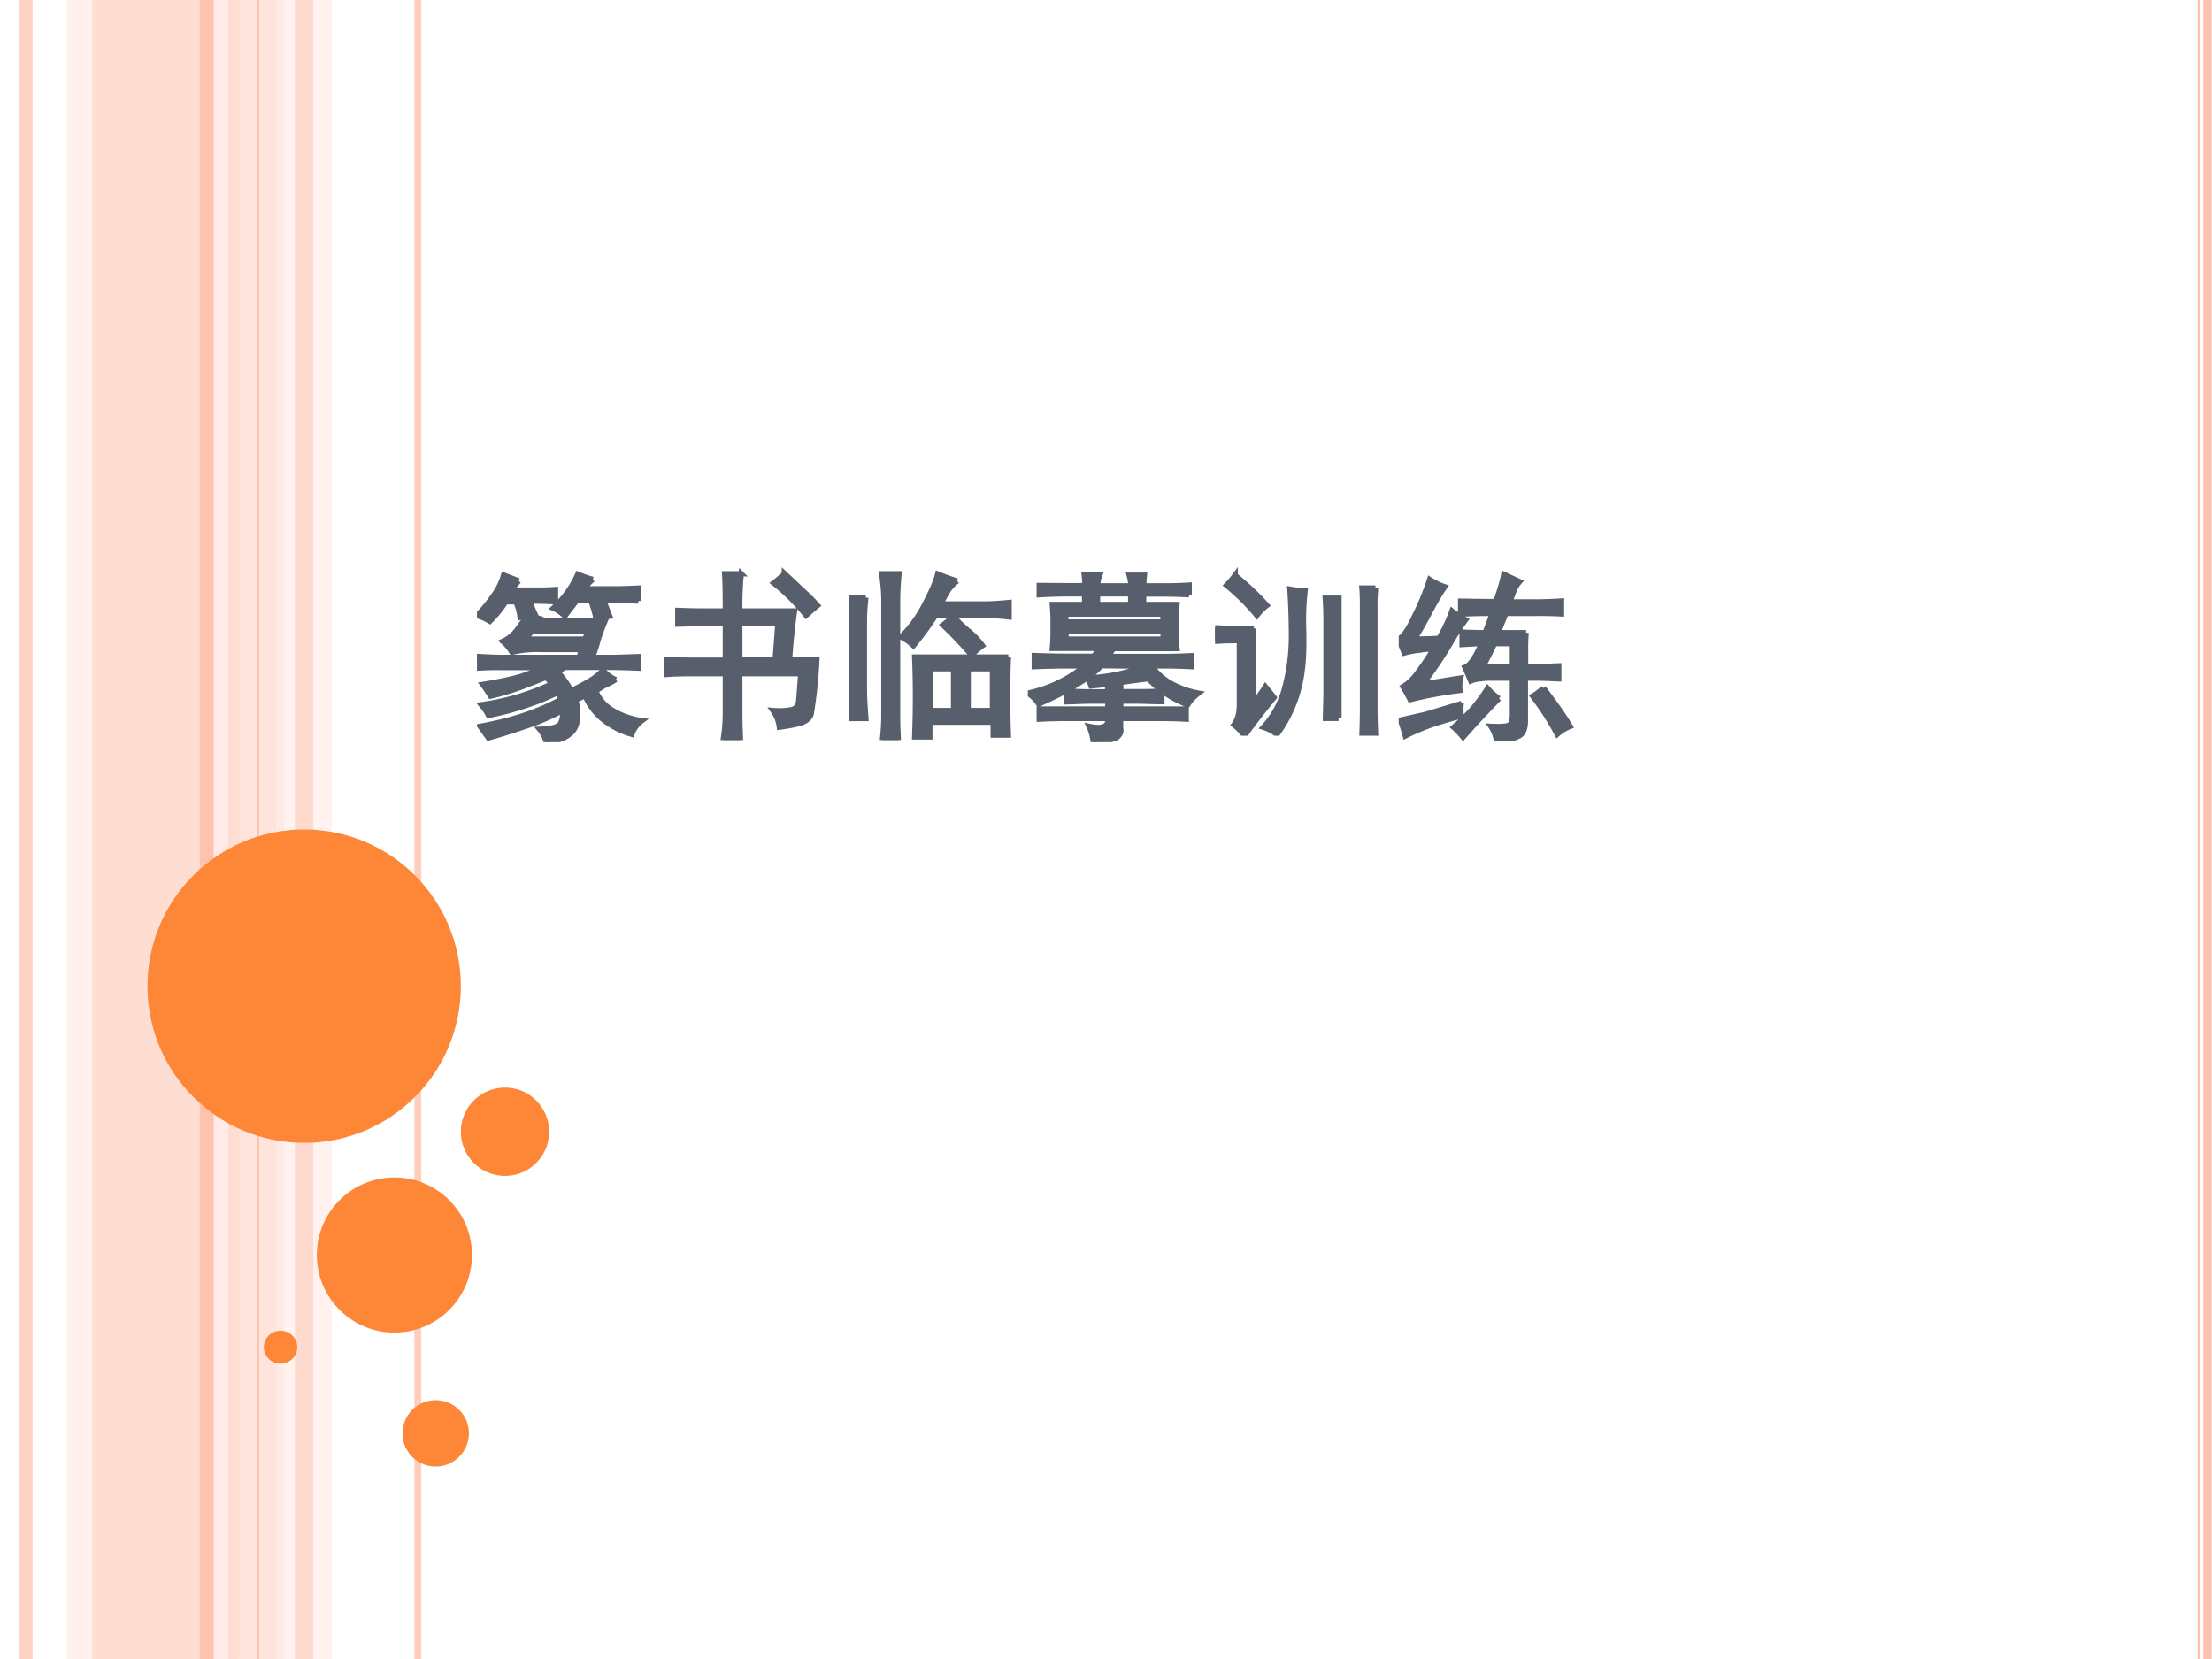 <svg xmlns="http://www.w3.org/2000/svg" xmlns:xlink="http://www.w3.org/1999/xlink" width="960" height="720" viewBox="0 0 720 540"><rect x="0" y="0" width="720" height="540" fill="#333333" stroke="none"/><g data-name="P"><clipPath id="a"><path fill-rule="evenodd" d="M0 540h720V0H0Z"/></clipPath><g clip-path="url(#a)"><path fill="#fff" fill-rule="evenodd" d="M0 540h720V0H0Z"/></g></g><g data-name="P"><clipPath id="b"><path fill-rule="evenodd" d="M0 540h720V0H0Z"/></clipPath><g clip-path="url(#b)"><path fill="#fec3ae" fill-opacity=".541" fill-rule="evenodd" d="M30 540h48V0H30Z"/></g></g><g data-name="P"><clipPath id="c"><path fill-rule="evenodd" d="M0 540h720V0H0Z"/></clipPath><g clip-path="url(#c)"><path fill="#ffd9ce" fill-opacity=".361" fill-rule="evenodd" d="M21.75 540H30V0h-8.25Z"/></g></g><g data-name="P"><clipPath id="d"><path fill-rule="evenodd" d="M0 540h720V0H0Z"/></clipPath><g clip-path="url(#d)"><path fill="#ffd9ce" fill-opacity=".702" fill-rule="evenodd" d="M78 540h14.375V0H78Z"/></g></g><g data-name="P"><clipPath id="e"><path fill-rule="evenodd" d="M0 540h720V0H0Z"/></clipPath><g clip-path="url(#e)"><path fill="#ffede8" fill-opacity=".71" fill-rule="evenodd" d="M89.875 540H108V0H89.875Z"/></g></g><g data-name="P"><clipPath id="f"><path fill-rule="evenodd" d="M0 540h720V0H0Z"/></clipPath><g clip-path="url(#f)"><path fill="none" stroke="#fec3ae" stroke-linejoin="round" stroke-opacity=".729" stroke-width="4.5" d="M8.375 0v540"/></g></g><g data-name="P"><clipPath id="g"><path fill-rule="evenodd" d="M0 540h720V0H0Z"/></clipPath><g clip-path="url(#g)"><path fill="none" stroke="#ffede8" stroke-linejoin="round" stroke-opacity=".831" stroke-width="4.5" d="M72 0v540"/></g></g><g data-name="P"><clipPath id="h"><path fill-rule="evenodd" d="M0 540h720V0H0Z"/></clipPath><g clip-path="url(#h)"><path fill="none" stroke="#fec3ae" stroke-linejoin="round" stroke-width="4.5" d="M67.25 0v540"/></g></g><g data-name="P"><clipPath id="i"><path fill-rule="evenodd" d="M0 540h720V0H0Z"/></clipPath><g clip-path="url(#i)"><path fill="none" stroke="#fec3ae" stroke-linejoin="round" stroke-opacity=".82" stroke-width="2.25" d="M136 0v540"/></g></g><g data-name="P"><clipPath id="j"><path fill-rule="evenodd" d="M0 540h720V0H0Z"/></clipPath><g clip-path="url(#j)"><path fill="none" stroke="#fec3ae" stroke-linejoin="round" stroke-width=".75" d="M84 0v540"/></g></g><g data-name="P"><clipPath id="k"><path fill-rule="evenodd" d="M0 540h720V0H0Z"/></clipPath><g clip-path="url(#k)"><path fill="#fec3ae" d="M719.87 0v540h-2.7V0Zm-3.6 0v540h-.9V0Z"/></g></g><g data-name="P"><clipPath id="l"><path fill-rule="evenodd" d="M0 540h720V0H0Z"/></clipPath><g clip-path="url(#l)"><path fill="#fec3ae" fill-opacity=".51" fill-rule="evenodd" d="M96 540h6V0h-6Z"/></g></g><path fill="#fe8637" fill-rule="evenodd" d="M48 321c0-28.17 22.833-51 51-51 28.17 0 51 22.83 51 51s-22.83 51-51 51c-28.167 0-51-22.83-51-51ZM103.13 408.5c0-13.95 11.3-25.25 25.25-25.25 13.94 0 25.25 11.3 25.25 25.25s-11.31 25.25-25.25 25.25c-13.95 0-25.25-11.3-25.25-25.25ZM85.875 438.5c0-2.97 2.434-5.37 5.438-5.37 3.003 0 5.437 2.4 5.437 5.37 0 2.969-2.434 5.375-5.437 5.375-3.004 0-5.438-2.406-5.438-5.375ZM131 466.562c0-5.971 4.84-10.812 10.81-10.812 5.97 0 10.82 4.841 10.82 10.812 0 5.972-4.85 10.813-10.82 10.813-5.97 0-10.81-4.841-10.81-10.813ZM150 368.37c0-7.93 6.44-14.37 14.38-14.37 7.93 0 14.37 6.44 14.37 14.37 0 7.94-6.44 14.38-14.37 14.38-7.94 0-14.38-6.44-14.38-14.38Z" data-name="P"/><g data-name="P"><symbol id="m"><path d="M.754.34A.436.436 0 0 0 .695.309a.385.385 0 0 1-.05-.032A.22.22 0 0 1 .73.176.422.422 0 0 1 .895.117.157.157 0 0 1 .84.043a.442.442 0 0 0-.168.09.345.345 0 0 0-.086.12L.536.228a.271.271 0 0 0 .007-.11.1.1 0 0 0-.04-.074C.48.023.438.008.376 0A.174.174 0 0 1 .34.07c.068.003.105.013.113.032.01.018.014.041.012.07A1.485 1.485 0 0 0 .328.109 4.199 4.199 0 0 0 .062.023L.017.086c.088.016.17.036.246.062.075.026.14.055.195.086A.301.301 0 0 0 .441.27 2.841 2.841 0 0 0 .344.227a3.524 3.524 0 0 0-.09-.032 1.838 1.838 0 0 0-.191-.05.287.287 0 0 1-.04.058 1.343 1.343 0 0 1 .383.113.426.426 0 0 1-.031.036A5.217 5.217 0 0 0 .242.3 1.316 1.316 0 0 0 .074.25a.894.894 0 0 1-.043.063C.112.326.182.34.242.358c.06.021.097.037.11.047H.137C.1.406.056.405.004.402v.063C.056.462.1.46.137.46h.418l.011.043H.348A.574.574 0 0 1 .19.488a.245.245 0 0 1-.05.059.2.2 0 0 1 .074.058.71.71 0 0 1 .058.086L.34.671.332.657h.363A1.06 1.06 0 0 1 .656.551.523.523 0 0 0 .625.46H.75l.125.004V.402A8.919 8.919 0 0 1 .75.406H.477A.182.182 0 0 1 .44.38.55.55 0 0 0 .511.28c.03.013.062.03.098.051a.345.345 0 0 1 .075.059.187.187 0 0 1 .07-.051M.629.883A.25.25 0 0 1 .582.832h.16c.037 0 .08.001.133.004v-.07A4.503 4.503 0 0 1 .687.77L.72.684A.716.716 0 0 1 .645.676.585.585 0 0 1 .617.77H.543A5.144 5.144 0 0 1 .477.684a.206.206 0 0 1-.063.043.552.552 0 0 1 .133.184.757.757 0 0 1 .082-.028M.227.875a.384.384 0 0 1-.04-.05h.13c.028 0 .065 0 .109.003V.762a2.842 2.842 0 0 1-.14.004.74.74 0 0 1 .027-.067.287.287 0 0 1-.079-.02.282.282 0 0 1-.023.083H.156A.567.567 0 0 0 .07.656.288.288 0 0 1 0 .687.742.742 0 0 1 .086.79a.354.354 0 0 1 .059.117L.227.875M.586.559l.016.043H.3L.26.559h.325Z"/></symbol><symbol id="n"><path d="M.332.7c0 .088-.001.155-.004.202h.09A1.779 1.779 0 0 1 .41.7h.297A3.702 3.702 0 0 1 .68.434h.148A2.51 2.51 0 0 0 .797.14C.789.117.768.1.734.09A.933.933 0 0 0 .625.07.195.195 0 0 1 .59.16.379.379 0 0 1 .69.164c.024.005.037.022.04.05L.741.36H.41V.152A2.9 2.9 0 0 1 .414 0H.32a.903.903 0 0 1 .012.148V.36H.148C.112.36.063.36 0 .355v.083A3.29 3.29 0 0 1 .156.433h.176v.199H.18L.074.629v.074C.126.701.171.7.207.7h.125m.27-.265.015.199H.41v-.2h.192m.05.47C.686.872.717.844.746.815.775.79.803.762.832.73A1.109 1.109 0 0 1 .77.676a1.056 1.056 0 0 1-.176.176c.026.02.045.037.058.05Z"/></symbol><symbol id="o"><path d="M.863.45a5.713 5.713 0 0 1 0-.423H.781v.07H.437V.017H.355a5.52 5.52 0 0 1 0 .433h.508M.188.762c0 .036-.004.083-.012.14H.27A1.642 1.642 0 0 1 .262.758V.133C.262.107.263.063.266 0H.18c.005.047.008.091.008.133v.629m.398.101A.206.206 0 0 1 .53.801 6.018 6.018 0 0 0 .496.738H.73c.04 0 .085.003.137.008V.668a1.103 1.103 0 0 1-.129.008h-.27a1.691 1.691 0 0 0-.12-.164.263.263 0 0 1-.067.047.686.686 0 0 1 .13.18C.446.805.47.86.48.901A1.06 1.06 0 0 1 .585.863M.09.773A1.175 1.175 0 0 1 .082.645V.277c0-.041.003-.095.008-.16H0c.005.065.008.119.008.16v.364C.008.667.005.71 0 .773h.09M.645.387V.16h.132v.227H.645M.566.16v.227H.438V.16h.128M.563.672A.836.836 0 0 1 .644.594.435.435 0 0 0 .723.512.341.341 0 0 1 .664.46a2.212 2.212 0 0 1-.156.164.438.438 0 0 1 .054.047Z"/></symbol><symbol id="p"><path d="M.465.508A2.414 2.414 0 0 1 .434.465h.312c.031 0 .078.001.14.004V.41a2.916 2.916 0 0 1-.132.004H.672a.308.308 0 0 1 .11-.098.481.481 0 0 1 .144-.05.237.237 0 0 1-.059-.063.576.576 0 0 0-.27.21L.399.415A.546.546 0 0 0 .27.316.746.746 0 0 0 .176.262 2.53 2.53 0 0 0 .059.207.201.201 0 0 1 0 .266a.718.718 0 0 1 .309.148h-.09C.167.414.105.413.035.41V.47c.073-.003.14-.004.2-.004h.12a.281.281 0 0 1 .036.043H.133a.87.87 0 0 1 .004.078v.078c0 .023-.002.05-.004.082h.676A1.48 1.48 0 0 1 .805.652V.59c0-.026.001-.054.004-.082H.465m-.14-.16a1.021 1.021 0 0 1 .262.047C.6.36.612.342.62.34A4.33 4.33 0 0 1 .504.324v-.05H.59c.042 0 .087 0 .137.003V.22C.677.22.632.223.59.223H.504V.18h.355V.125C.81.128.758.129.703.129h-.2V.074C.508.06.502.044.489.031.478.018.434.008.355 0a.266.266 0 0 1-.023.086C.405.07.439.085.434.129H.23C.173.129.117.128.062.125V.18h.372v.043H.348C.298.223.253.22.21.219v.058C.253.275.299.273.35.273h.083v.043a1.404 1.404 0 0 0-.09-.011.187.187 0 0 1-.02.043M.875.8a2.274 2.274 0 0 1-.14.004H.628V.758h-.07v.047h-.18V.758h-.07v.047h-.11A2.78 2.78 0 0 1 .062.8v.05C.113.85.164.849.22.849h.09a.548.548 0 0 1-.004.058H.39A.167.167 0 0 1 .379.848h.18A.242.242 0 0 1 .55.906h.082A.548.548 0 0 1 .629.848h.105c.047 0 .094.001.141.004V.8M.735.695H.206V.652h.527v.043m0-.093H.207V.559h.527v.043Z"/></symbol><symbol id="q"><path d="M.21.582A3.881 3.881 0 0 1 .208.414V.172C.241.219.263.25.273.266.286.25.303.23.32.207A3.652 3.652 0 0 1 .16 0a.312.312 0 0 1-.058.059c.02.028.03.063.03.105v.352H.106A1.28 1.28 0 0 1 0 .512v.074A1.28 1.28 0 0 1 .105.582h.106m.277.203A1.395 1.395 0 0 1 .48.59C.483.488.48.41.473.36A.741.741 0 0 0 .336.007a.227.227 0 0 1-.074.039c.06.065.1.142.12.23.024.091.035.194.032.309a3.807 3.807 0 0 1-.008.21.777.777 0 0 1 .082-.01M.871.8A1.08 1.08 0 0 1 .867.687V.164c0-.052.001-.105.004-.16H.797C.799.059.8.11.8.16v.527C.8.743.799.78.797.801H.87m-.2-.707H.599C.6.15.602.202.602.246V.63C.602.676.6.715.598.746h.074V.094M.109.87C.177.814.234.76.281.707A.27.27 0 0 1 .227.652a1.165 1.165 0 0 1-.165.164.51.51 0 0 1 .047.055Z"/></symbol><symbol id="r"><path d="M.477.695C.44.695.393.694.336.691v.07L.48.759h.047c.026.075.04.125.043.148L.656.867a.172.172 0 0 1-.031-.05 1.372 1.372 0 0 0-.023-.06h.144c.042 0 .087.002.137.005v-.07a1.977 1.977 0 0 1-.137.003H.582A8.044 8.044 0 0 1 .539.59h.152A1.194 1.194 0 0 1 .688.484V.406h.05c.04 0 .082.002.13.004V.34C.82.342.777.344.737.344h-.05V.117C.688.073.677.044.655.031A.318.318 0 0 0 .531 0 .19.19 0 0 1 .5.082C.565.079.6.083.605.094c.008.01.012.028.012.054v.196h-.12A.31.31 0 0 1 .444.34.16.16 0 0 1 .391.328C.38.354.37.378.359.402c.026.008.056.051.09.13L.344.526v.067A3.39 3.39 0 0 1 .469.59l.039.105H.477M.219.56a.8.8 0 0 1 .07.148A.444.444 0 0 1 .363.66 1.191 1.191 0 0 1 .277.527 2.355 2.355 0 0 0 .13.31C.152.314.22.326.336.344A.206.206 0 0 1 .332.277a2.207 2.207 0 0 1-.27-.05.852.852 0 0 1-.039.07.26.26 0 0 1 .075.07c.028.037.058.08.09.133a.233.233 0 0 1-.07-.004A.497.497 0 0 1 .03.48L0 .555C.026.57.055.612.086.68.12.747.147.814.168.879A.333.333 0 0 1 .25.839C.224.802.2.76.176.716a2.5 2.5 0 0 0-.09-.16c.06 0 .104.001.133.004m.12-.352a.314.314 0 0 1 0-.07A2.087 2.087 0 0 1 .188.094 1.162 1.162 0 0 1 .036.03a1.093 1.093 0 0 1-.027.086l.137.031.195.059m.203.027a5.17 5.17 0 0 1-.195-.21.356.356 0 0 1-.051.054c.029.024.06.054.094.09a.97.97 0 0 1 .09.121.335.335 0 0 1 .062-.055M.785.29C.853.201.901.132.93.082A.243.243 0 0 1 .86.039a1.462 1.462 0 0 1-.133.207c.018.01.037.025.058.043M.617.406v.125H.52A2.733 2.733 0 0 0 .457.406h.16Z"/></symbol><use xlink:href="#m" fill="#575f6d" transform="matrix(60 0 0 -60 155.246 241.584)"/><use xlink:href="#n" fill="#575f6d" transform="matrix(60 0 0 -60 216.189 240.88)"/><use xlink:href="#o" fill="#575f6d" transform="matrix(60 0 0 -60 276.429 240.88)"/><use xlink:href="#p" fill="#575f6d" transform="matrix(60 0 0 -60 334.56 241.584)"/><use xlink:href="#q" fill="#575f6d" transform="matrix(60 0 0 -60 395.502 239.474)"/><use xlink:href="#r" fill="#575f6d" transform="matrix(60 0 0 -60 455.274 241.35)"/><use xlink:href="#m" fill="none" stroke="#575f6d" stroke-miterlimit="10" stroke-width=".029" transform="matrix(60 0 0 -60 155.246 241.584)"/><use xlink:href="#n" fill="none" stroke="#575f6d" stroke-miterlimit="10" stroke-width=".029" transform="matrix(60 0 0 -60 216.189 240.88)"/><use xlink:href="#o" fill="none" stroke="#575f6d" stroke-miterlimit="10" stroke-width=".029" transform="matrix(60 0 0 -60 276.429 240.88)"/><use xlink:href="#p" fill="none" stroke="#575f6d" stroke-miterlimit="10" stroke-width=".029" transform="matrix(60 0 0 -60 334.56 241.584)"/><use xlink:href="#q" fill="none" stroke="#575f6d" stroke-miterlimit="10" stroke-width=".029" transform="matrix(60 0 0 -60 395.502 239.474)"/><use xlink:href="#r" fill="none" stroke="#575f6d" stroke-miterlimit="10" stroke-width=".029" transform="matrix(60 0 0 -60 455.274 241.35)"/><symbol id="s"><path d="M-2147483500-2147483500Z"/></symbol><use xlink:href="#s" fill="#575f6d" transform="matrix(60 0 0 -60 128849010000 -128849010000)"/><use xlink:href="#s" fill="none" stroke="#575f6d" stroke-miterlimit="10" stroke-width=".029" transform="matrix(60 0 0 -60 128849010000 -128849010000)"/></g></svg>
